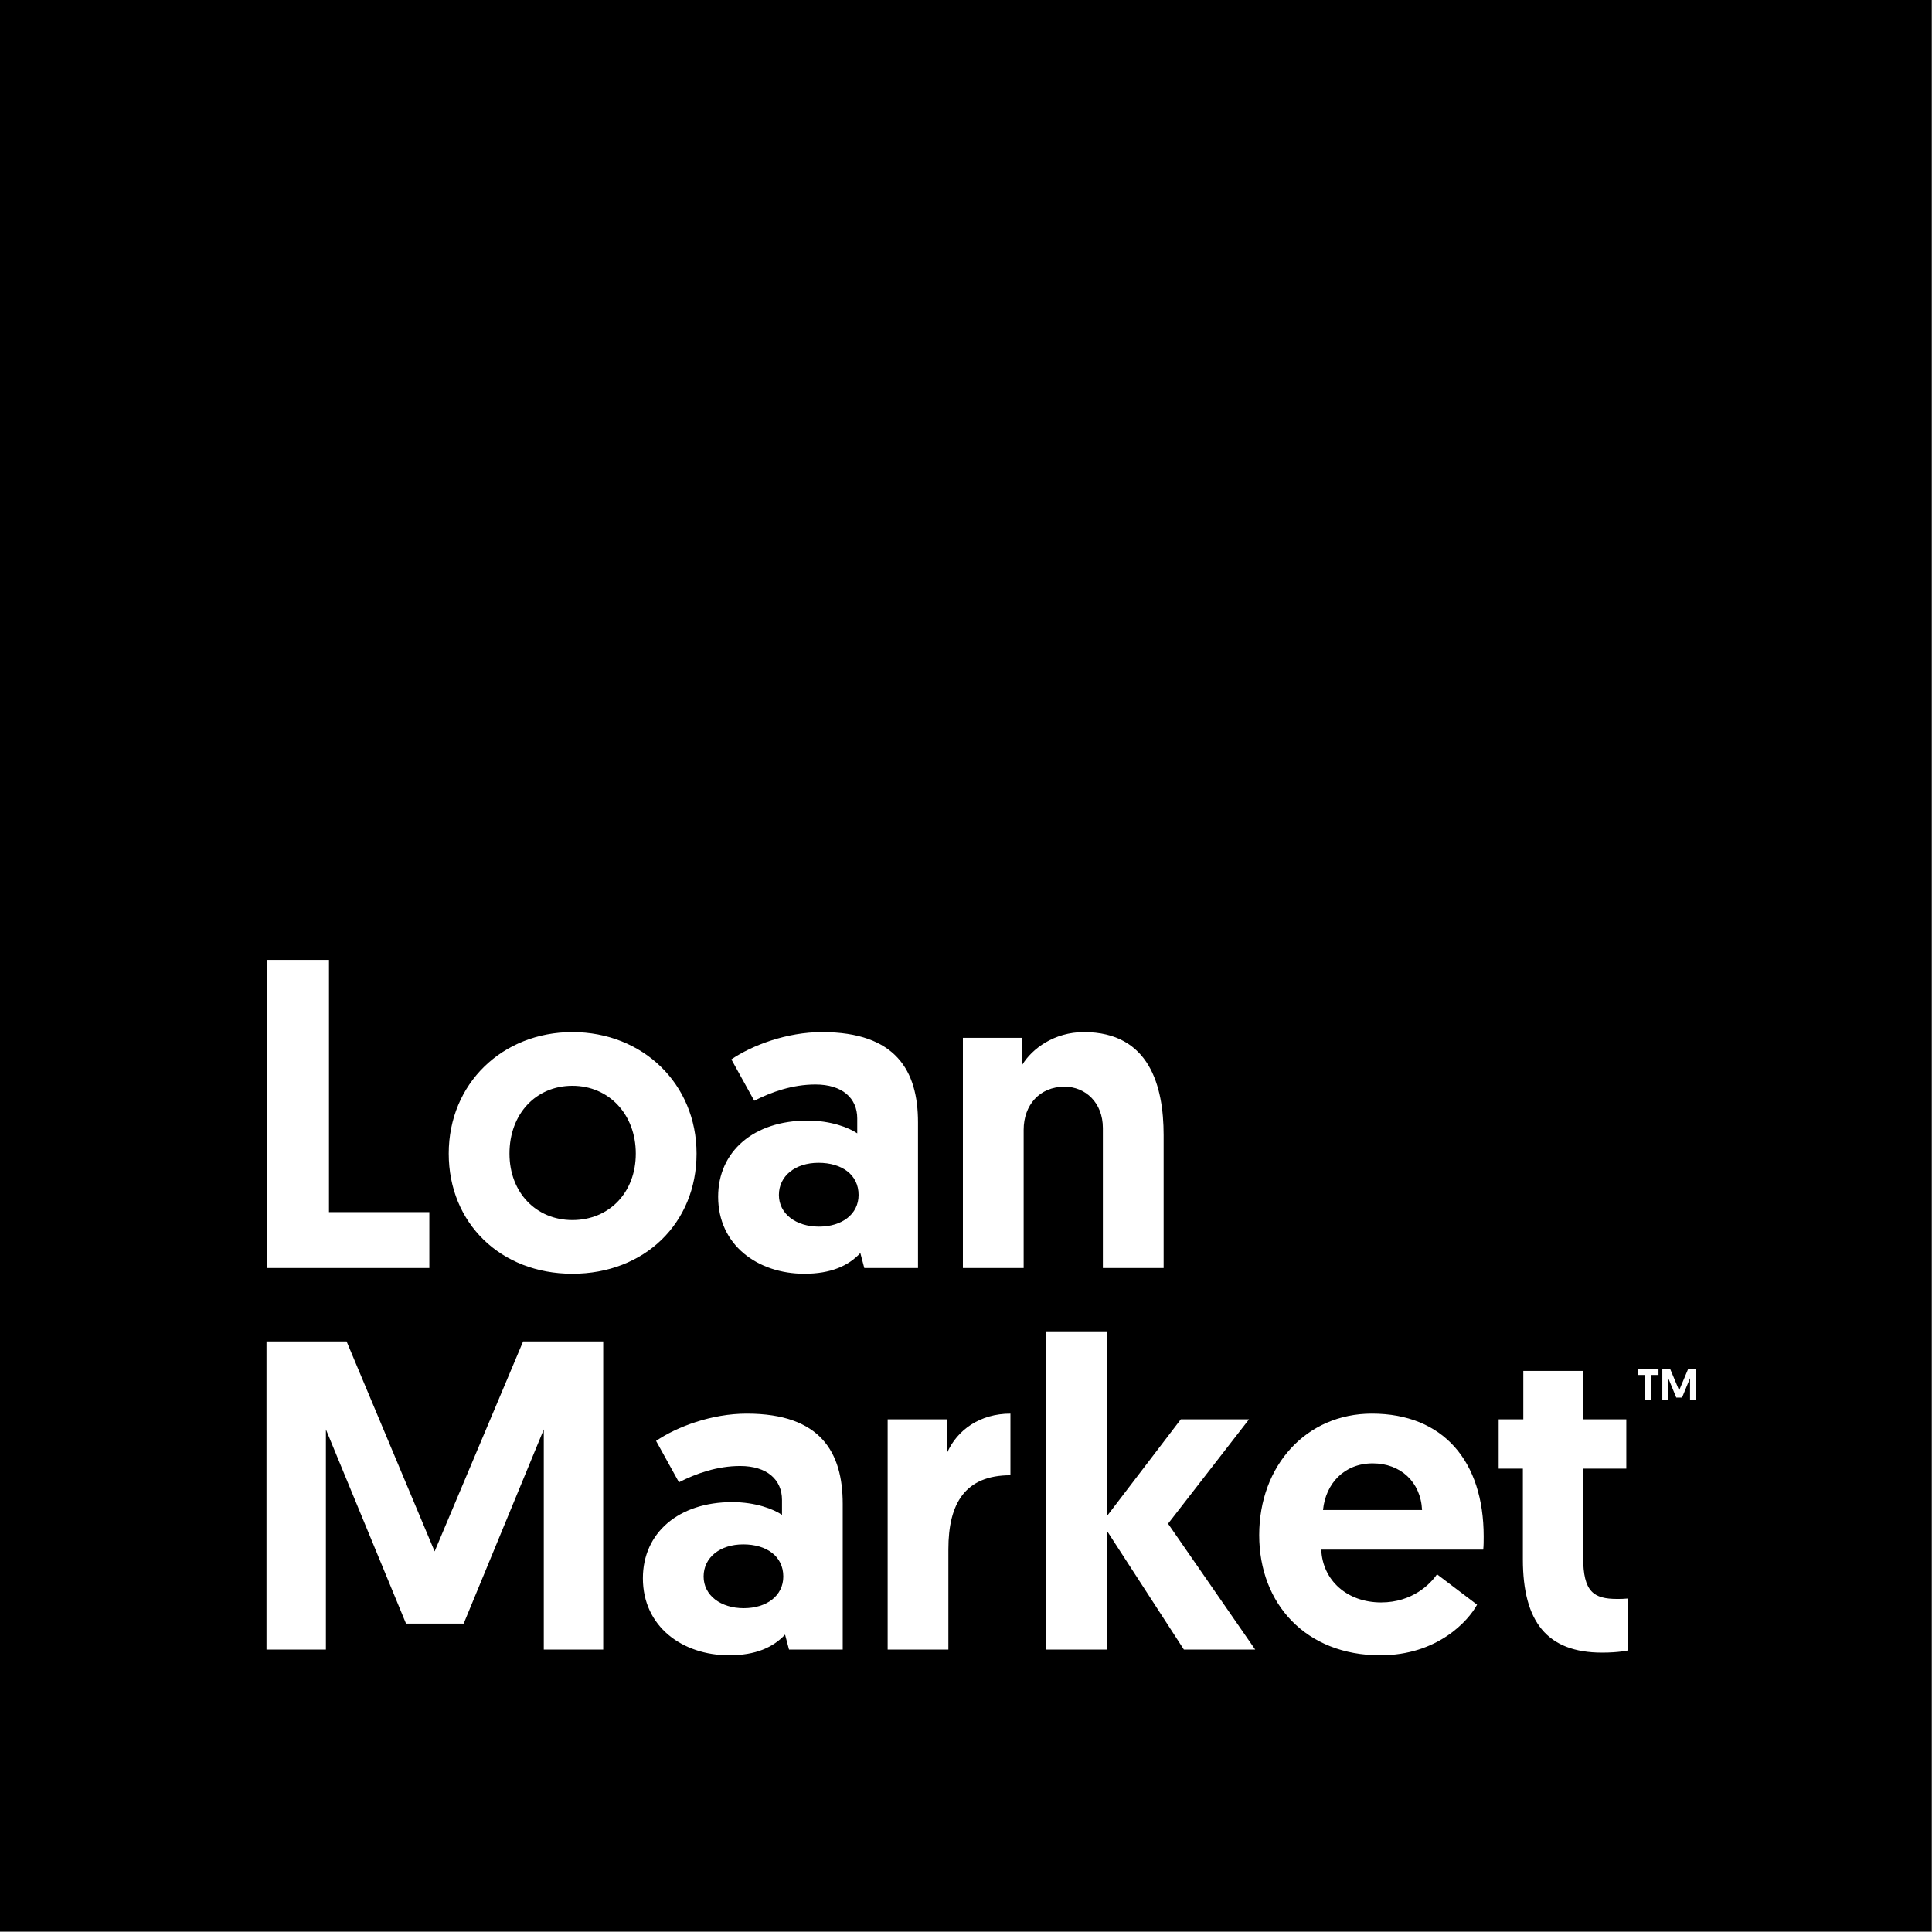 <?xml version="1.0" encoding="utf-8"?>
<svg xmlns="http://www.w3.org/2000/svg" width="58" height="58" viewBox="0 0 58 58" fill="none">
<rect x="0" y="0" width="58" height="58" fill="#808080" stroke="none"/>
<g clip-path="url(#clip0_414_655)">
<path fill-rule="evenodd" clip-rule="evenodd" d="M0 57.98H57.987V0H0V57.98Z" fill="black"/>
<path fill-rule="evenodd" clip-rule="evenodd" d="M8.013 28.816H9.876V36.389H12.889V38.067H8.013V28.816ZM17.184 36.627C18.281 36.627 19.087 35.807 19.087 34.631C19.087 33.455 18.281 32.596 17.184 32.596C16.087 32.596 15.295 33.441 15.295 34.631C15.295 35.807 16.101 36.627 17.184 36.627ZM17.184 30.984C19.299 30.984 20.911 32.543 20.911 34.631C20.911 36.719 19.351 38.239 17.184 38.239C15.03 38.239 13.471 36.719 13.471 34.631C13.471 32.53 15.083 30.984 17.184 30.984ZM24.586 36.824C25.273 36.824 25.775 36.455 25.775 35.873C25.775 35.265 25.273 34.908 24.572 34.908C23.872 34.908 23.383 35.305 23.383 35.873C23.383 36.441 23.898 36.824 24.586 36.824ZM24.242 33.64C24.942 33.64 25.484 33.852 25.735 34.023V33.574C25.735 32.966 25.286 32.557 24.48 32.557C23.793 32.557 23.159 32.781 22.643 33.045L21.956 31.803C22.577 31.38 23.621 30.984 24.678 30.984C26.898 30.984 27.559 32.147 27.559 33.693V38.067H25.947L25.828 37.617C25.471 38.001 24.942 38.239 24.149 38.239C22.749 38.239 21.559 37.38 21.559 35.926C21.559 34.565 22.63 33.64 24.242 33.64ZM34.933 34.076V38.067H33.109V33.865C33.109 33.098 32.581 32.623 31.96 32.623C31.207 32.623 30.731 33.177 30.731 33.917V38.067H28.907V31.156H30.691V31.962C30.982 31.486 31.643 30.984 32.541 30.984C34.51 30.984 34.933 32.609 34.933 34.076ZM13.048 46.574L15.704 40.271H18.109V49.521H16.325V42.913L13.92 48.741H12.189L9.784 42.913V49.521H8V40.271H10.405L13.048 46.574ZM22.326 48.279C23.013 48.279 23.515 47.909 23.515 47.327C23.515 46.719 23.013 46.363 22.313 46.363C21.612 46.363 21.123 46.759 21.123 47.327C21.123 47.895 21.638 48.279 22.326 48.279ZM21.982 45.094C22.683 45.094 23.224 45.305 23.476 45.477V45.028C23.476 44.42 23.026 44.01 22.22 44.01C21.533 44.01 20.898 44.235 20.383 44.499L19.696 43.257C20.317 42.834 21.361 42.438 22.418 42.438C24.638 42.438 25.299 43.601 25.299 45.147V49.521H23.687L23.568 49.072C23.211 49.455 22.683 49.693 21.89 49.693C20.489 49.693 19.3 48.834 19.3 47.38C19.3 46.019 20.37 45.094 21.982 45.094ZM30.334 44.288C28.973 44.288 28.471 45.134 28.471 46.508V49.521H26.648V42.609H28.432V43.614C28.735 42.927 29.422 42.438 30.334 42.438V44.288ZM31.405 39.967H33.229V45.517L35.449 42.609H37.497L35.066 45.742L37.682 49.521H35.541L33.229 45.953V49.521H31.405V39.967ZM42.691 45.331C42.651 44.486 42.043 43.931 41.211 43.931C40.352 43.931 39.797 44.539 39.718 45.331H42.691ZM41.185 42.438C43.326 42.438 44.541 43.865 44.541 46.125C44.541 46.257 44.541 46.389 44.528 46.521H39.665C39.705 47.446 40.444 48.106 41.462 48.106C42.401 48.106 42.942 47.552 43.14 47.261L44.343 48.173C44.079 48.662 43.154 49.693 41.435 49.693C39.216 49.693 37.802 48.16 37.802 46.085C37.802 43.997 39.216 42.438 41.185 42.438ZM45.731 41.156H47.528V42.609H48.823V44.09H47.528V46.759C47.528 47.79 47.845 48.001 48.546 48.001C48.665 48.001 48.731 48.001 48.876 47.988V49.547C48.876 49.547 48.599 49.613 48.097 49.613C46.445 49.613 45.718 48.688 45.718 46.812V44.09H44.991V42.609H45.731V41.156ZM49.388 41.278H49.171V41.11H49.789V41.278H49.574V42.034H49.388V41.278ZM50.409 41.74L50.674 41.11H50.914V42.034H50.736V41.374L50.496 41.957H50.323L50.083 41.374V42.034H49.904V41.11H50.145L50.409 41.74Z" fill="white"/>
</g>
<defs>
<clipPath id="clip0_414_655">
<rect width="58" height="58" fill="white"/>
</clipPath>
</defs>
</svg>